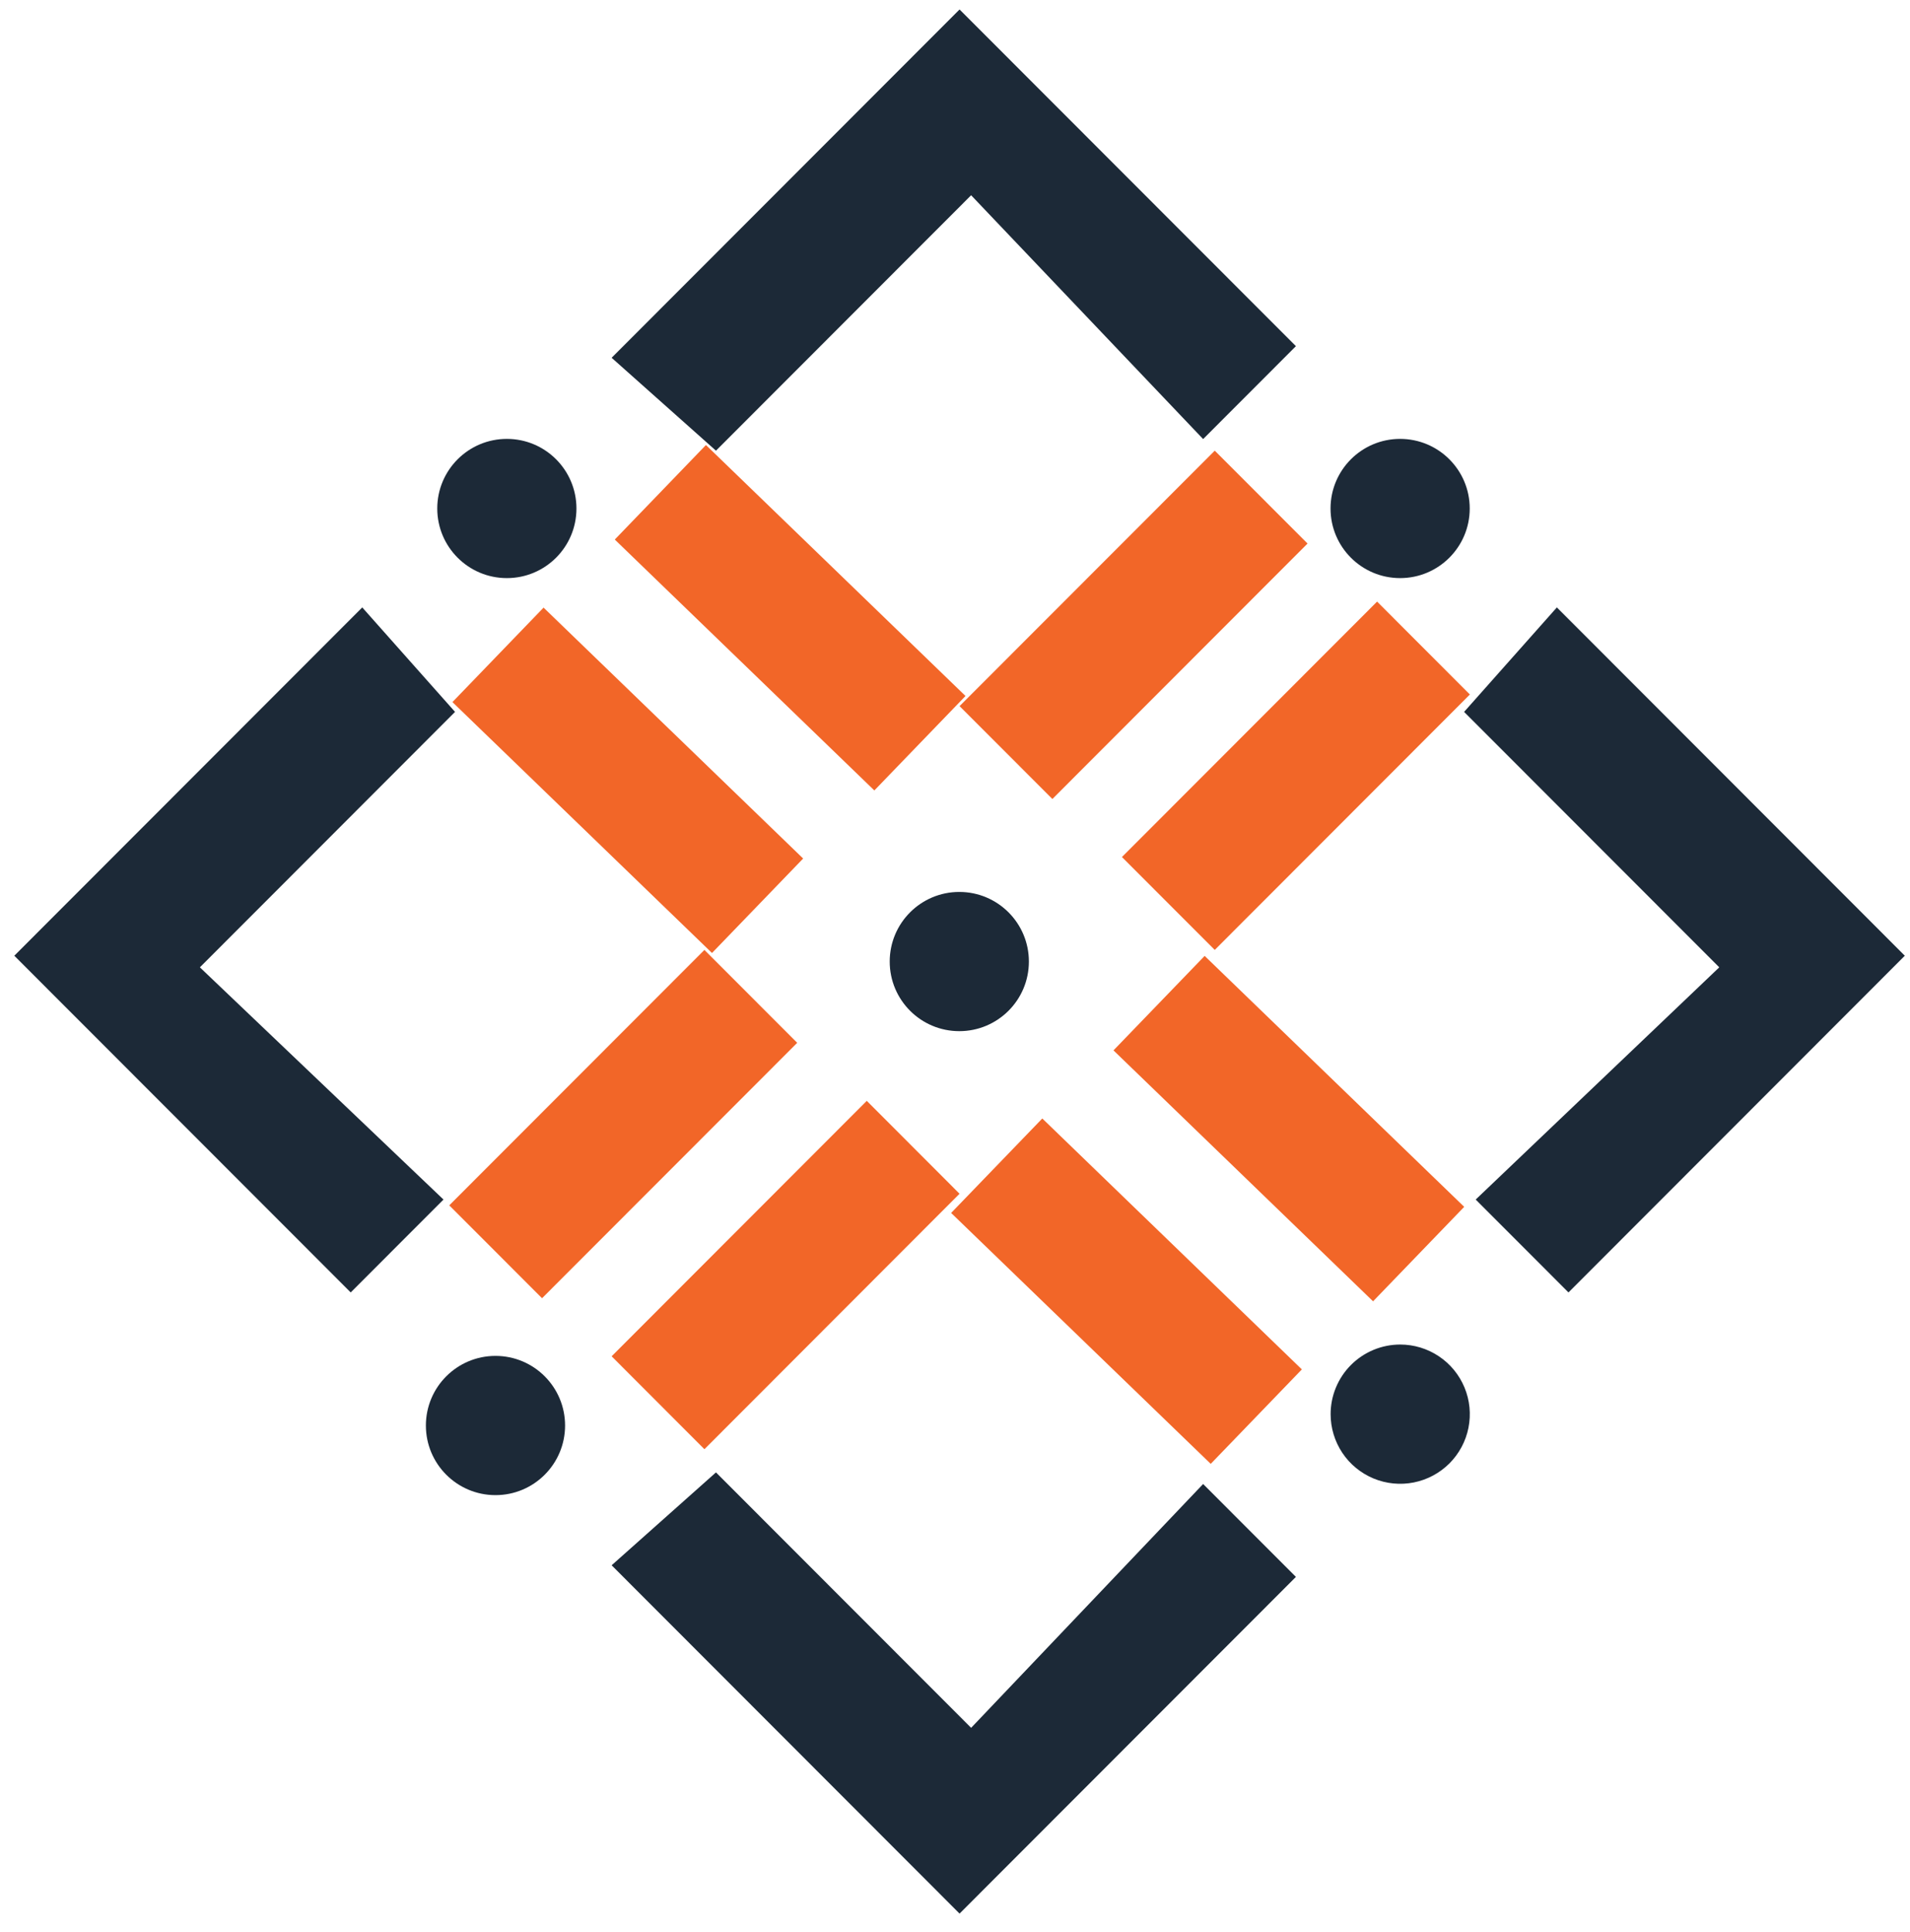 <svg width="88" height="89" viewBox="0 0 88 89" fill="none" xmlns="http://www.w3.org/2000/svg">
<path fill-rule="evenodd" clip-rule="evenodd" d="M55.968 20.757L60.243 25.035L48.487 36.801L44.21 32.523L55.968 20.757Z" fill="#F26628"/>
<path fill-rule="evenodd" clip-rule="evenodd" d="M63.447 27.709L67.722 31.988L55.968 43.752L51.691 39.474L63.447 27.709Z" fill="#F26628"/>
<path fill-rule="evenodd" clip-rule="evenodd" d="M32.455 43.752L36.73 48.031L24.974 59.795L20.699 55.517L32.455 43.752Z" fill="#F26628"/>
<path fill-rule="evenodd" clip-rule="evenodd" d="M39.935 50.704L44.209 54.983L32.455 66.749L28.18 62.469L39.935 50.704Z" fill="#F26628"/>
<path fill-rule="evenodd" clip-rule="evenodd" d="M67.461 55.586L63.262 59.937L51.302 48.379L55.502 44.028L67.461 55.586Z" fill="#F26628"/>
<path fill-rule="evenodd" clip-rule="evenodd" d="M59.981 63.073L55.782 67.424L43.822 55.867L48.022 51.516L59.981 63.073Z" fill="#F26628"/>
<path fill-rule="evenodd" clip-rule="evenodd" d="M44.484 32.056L40.284 36.407L28.325 24.851L32.525 20.497L44.484 32.056Z" fill="#F26628"/>
<path fill-rule="evenodd" clip-rule="evenodd" d="M37.004 39.543L32.804 43.894L20.845 32.337L25.044 27.986L37.004 39.543Z" fill="#F26628"/>
<path d="M64.508 26.627C66.279 26.627 67.715 25.192 67.715 23.421C67.715 21.65 66.279 20.215 64.508 20.215C62.737 20.215 61.302 21.65 61.302 23.421C61.302 25.192 62.737 26.627 64.508 26.627Z" fill="#1C2937"/>
<path d="M22.829 68.864C24.6 68.864 26.035 67.428 26.035 65.658C26.035 63.887 24.6 62.451 22.829 62.451C21.058 62.451 19.622 63.887 19.622 65.658C19.622 67.428 21.058 68.864 22.829 68.864Z" fill="#1C2937"/>
<path fill-rule="evenodd" clip-rule="evenodd" d="M64.512 61.928C65.147 61.928 65.766 62.116 66.294 62.469C66.821 62.821 67.232 63.322 67.475 63.908C67.718 64.494 67.781 65.139 67.657 65.761C67.534 66.383 67.228 66.954 66.78 67.403C66.331 67.851 65.76 68.156 65.138 68.28C64.516 68.404 63.871 68.34 63.285 68.098C62.699 67.855 62.198 67.444 61.846 66.917C61.494 66.389 61.306 65.769 61.306 65.135C61.306 64.714 61.388 64.297 61.55 63.908C61.711 63.519 61.947 63.165 62.245 62.867C62.542 62.57 62.896 62.334 63.285 62.172C63.674 62.011 64.091 61.928 64.512 61.928Z" fill="#1C2937"/>
<path d="M23.353 26.627C25.124 26.627 26.559 25.192 26.559 23.421C26.559 21.65 25.124 20.215 23.353 20.215C21.582 20.215 20.146 21.65 20.146 23.421C20.146 25.192 21.582 26.627 23.353 26.627Z" fill="#1C2937"/>
<path d="M44.198 47.494C45.969 47.494 47.404 46.059 47.404 44.288C47.404 42.517 45.969 41.082 44.198 41.082C42.427 41.082 40.992 42.517 40.992 44.288C40.992 46.059 42.427 47.494 44.198 47.494Z" fill="#1C2937"/>
<path fill-rule="evenodd" clip-rule="evenodd" d="M28.18 16.479L44.21 0.436L59.707 15.944L55.432 20.223L44.743 8.993L32.987 20.758L28.18 16.479Z" fill="#1C2937"/>
<path fill-rule="evenodd" clip-rule="evenodd" d="M28.18 72.095L44.21 88.138L59.707 72.63L55.432 68.352L44.743 79.582L32.987 67.817L28.18 72.095Z" fill="#1C2937"/>
<path fill-rule="evenodd" clip-rule="evenodd" d="M71.73 27.977L87.761 44.02L72.265 59.528L67.99 55.25L79.212 44.554L67.456 32.789L71.73 27.977Z" fill="#1C2937"/>
<path fill-rule="evenodd" clip-rule="evenodd" d="M16.69 27.977L0.659 44.02L16.158 59.528L20.433 55.25L9.209 44.554L20.965 32.789L16.69 27.977Z" fill="#1C2937"/>
</svg>
